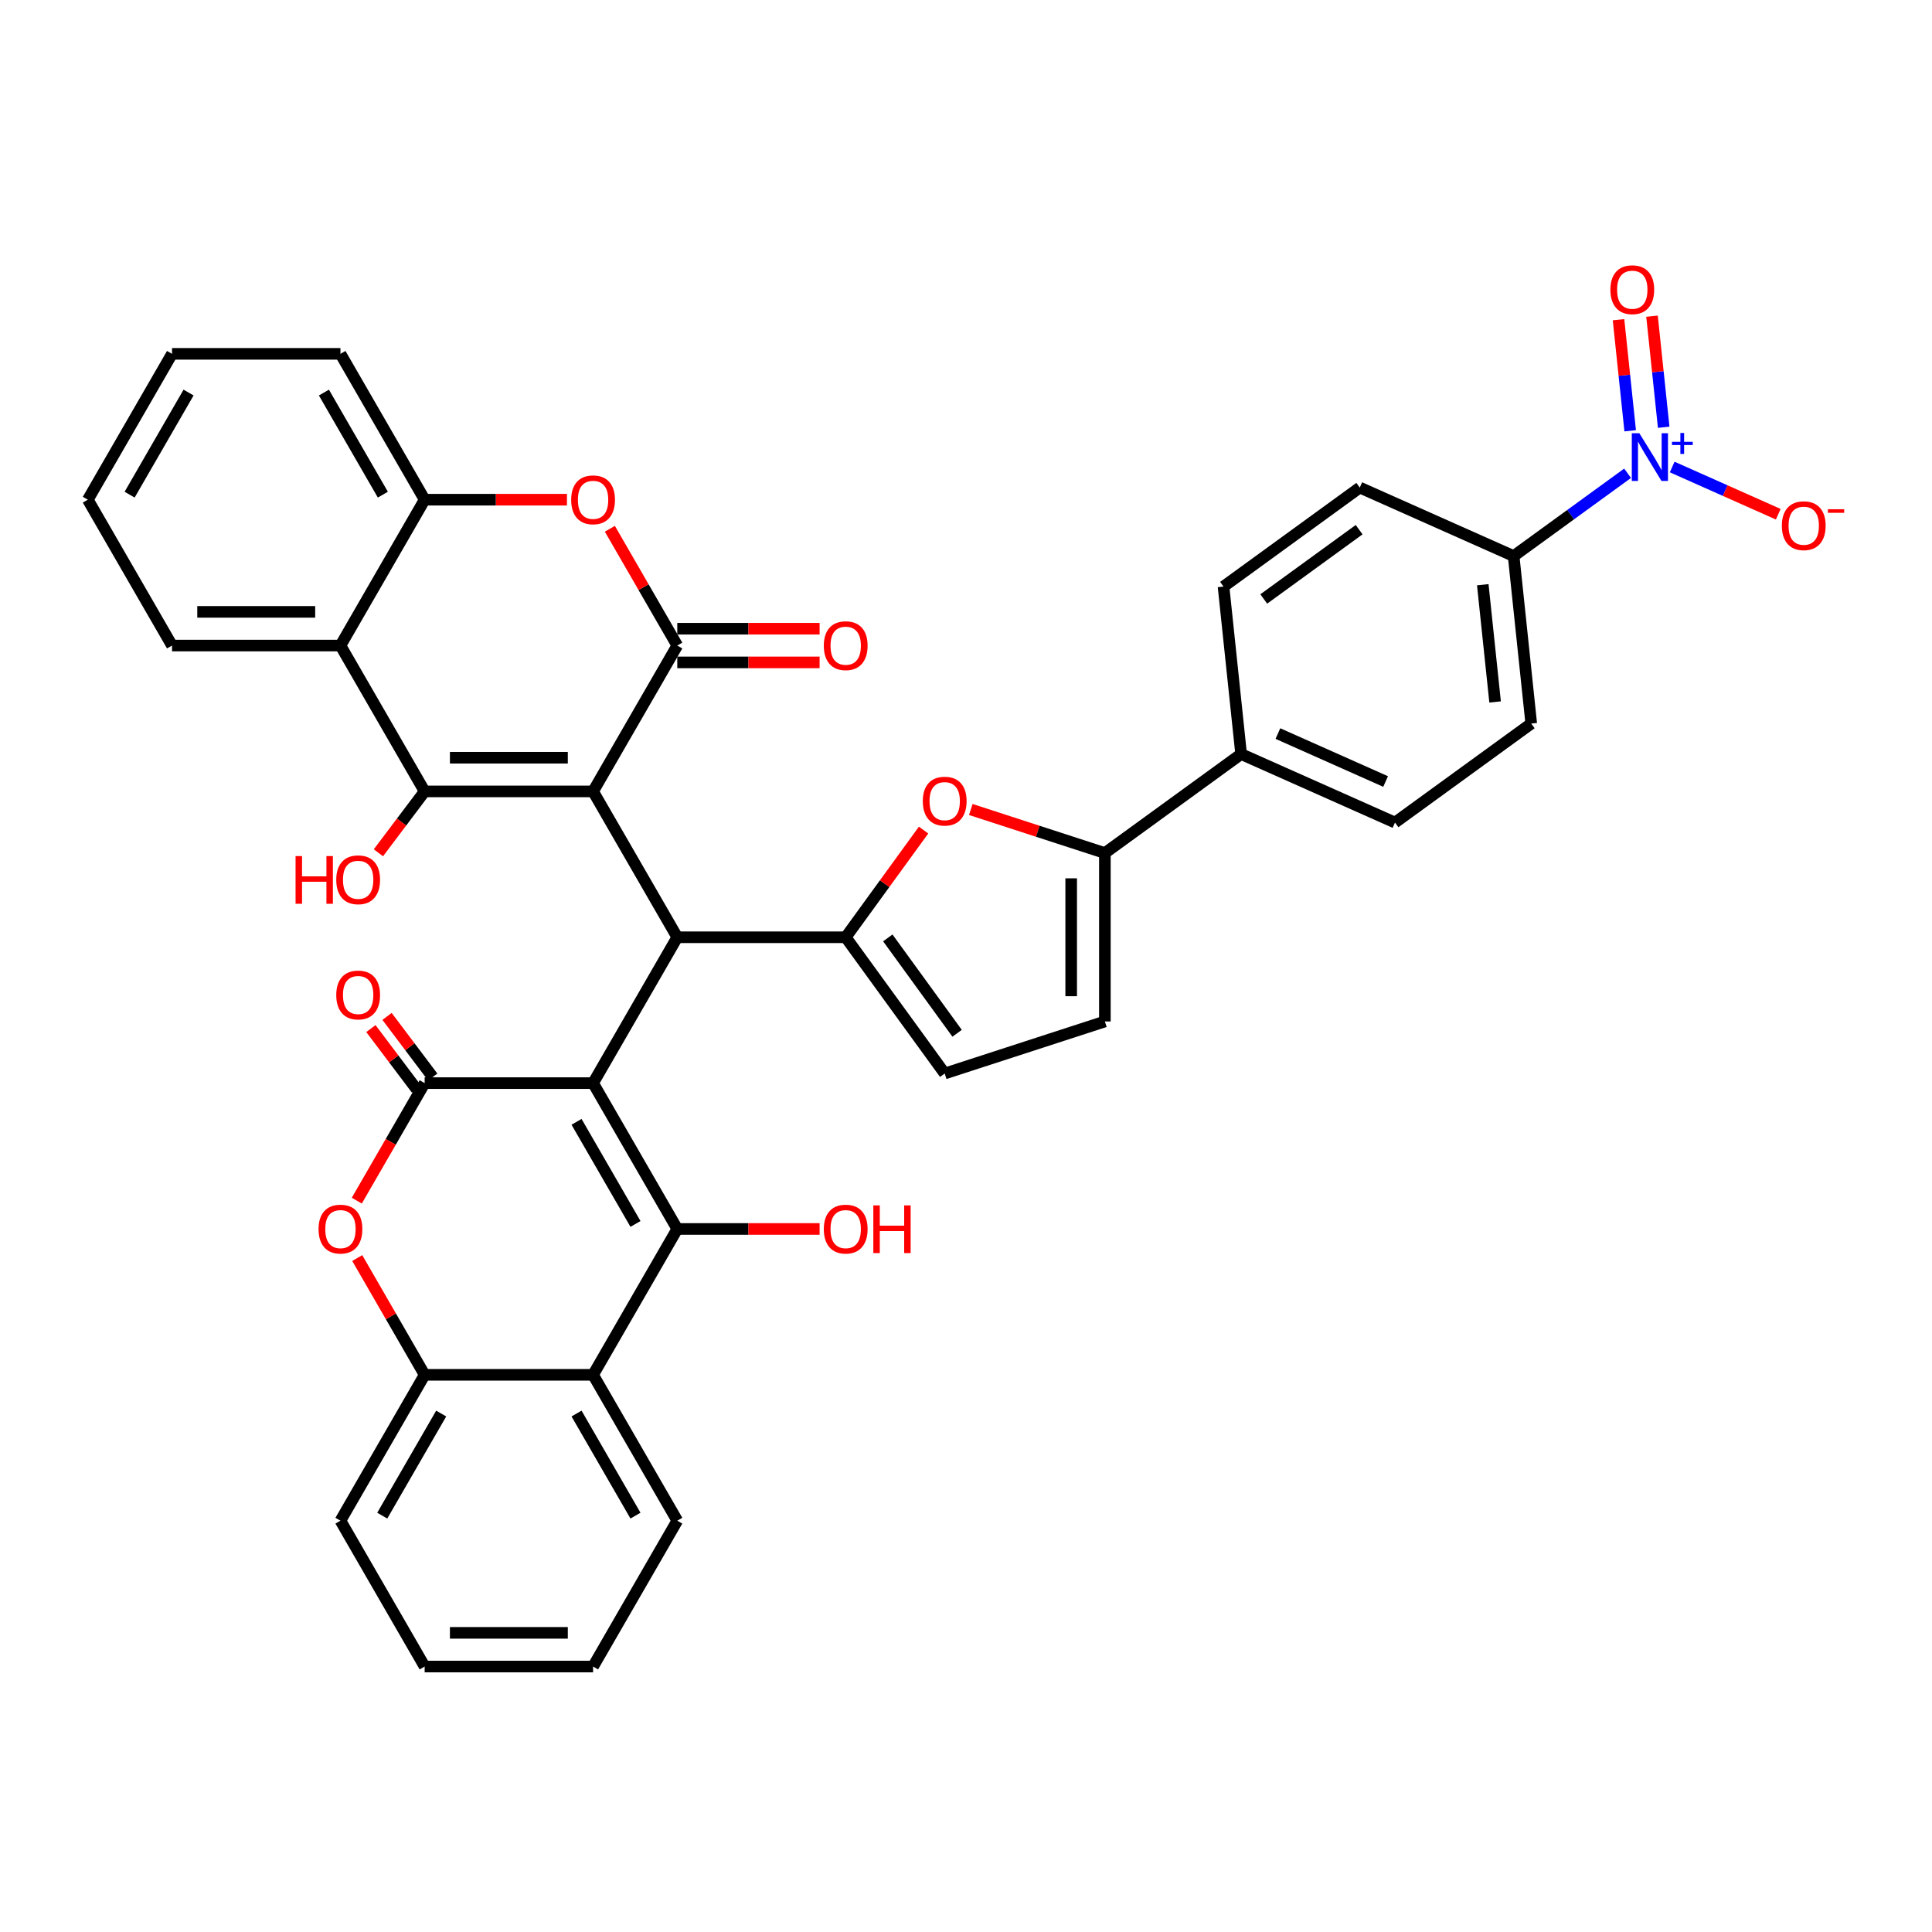 <?xml version='1.0' encoding='iso-8859-1'?>
<svg version='1.1' baseProfile='full'
              xmlns='http://www.w3.org/2000/svg'
                      xmlns:rdkit='http://www.rdkit.org/xml'
                      xmlns:xlink='http://www.w3.org/1999/xlink'
                  xml:space='preserve'
width='1000px' height='1000px' viewBox='0 0 1000 1000'>
<!-- END OF HEADER -->
<rect style='opacity:1.0;fill:#FFFFFF;stroke:none' width='1000' height='1000' x='0' y='0'> </rect>
<path class='bond-1' d='M 306.975,409.631 L 350.561,485.125' style='fill:none;fill-rule:evenodd;stroke:#000000;stroke-width:6px;stroke-linecap:butt;stroke-linejoin:miter;stroke-opacity:1' />
<path class='bond-2' d='M 306.975,409.631 L 219.801,409.631' style='fill:none;fill-rule:evenodd;stroke:#000000;stroke-width:6px;stroke-linecap:butt;stroke-linejoin:miter;stroke-opacity:1' />
<path class='bond-2' d='M 293.899,392.196 L 232.877,392.196' style='fill:none;fill-rule:evenodd;stroke:#000000;stroke-width:6px;stroke-linecap:butt;stroke-linejoin:miter;stroke-opacity:1' />
<path class='bond-4' d='M 306.975,409.631 L 350.561,334.137' style='fill:none;fill-rule:evenodd;stroke:#000000;stroke-width:6px;stroke-linecap:butt;stroke-linejoin:miter;stroke-opacity:1' />
<path class='bond-0' d='M 306.975,560.62 L 350.561,485.125' style='fill:none;fill-rule:evenodd;stroke:#000000;stroke-width:6px;stroke-linecap:butt;stroke-linejoin:miter;stroke-opacity:1' />
<path class='bond-3' d='M 306.975,560.62 L 350.561,636.114' style='fill:none;fill-rule:evenodd;stroke:#000000;stroke-width:6px;stroke-linecap:butt;stroke-linejoin:miter;stroke-opacity:1' />
<path class='bond-3' d='M 298.414,580.661 L 328.924,633.507' style='fill:none;fill-rule:evenodd;stroke:#000000;stroke-width:6px;stroke-linecap:butt;stroke-linejoin:miter;stroke-opacity:1' />
<path class='bond-5' d='M 306.975,560.62 L 219.801,560.62' style='fill:none;fill-rule:evenodd;stroke:#000000;stroke-width:6px;stroke-linecap:butt;stroke-linejoin:miter;stroke-opacity:1' />
<path class='bond-6' d='M 350.561,485.125 L 437.735,485.125' style='fill:none;fill-rule:evenodd;stroke:#000000;stroke-width:6px;stroke-linecap:butt;stroke-linejoin:miter;stroke-opacity:1' />
<path class='bond-12' d='M 219.801,409.631 L 176.215,334.137' style='fill:none;fill-rule:evenodd;stroke:#000000;stroke-width:6px;stroke-linecap:butt;stroke-linejoin:miter;stroke-opacity:1' />
<path class='bond-25' d='M 219.801,409.631 L 207.833,425.513' style='fill:none;fill-rule:evenodd;stroke:#000000;stroke-width:6px;stroke-linecap:butt;stroke-linejoin:miter;stroke-opacity:1' />
<path class='bond-25' d='M 207.833,425.513 L 195.864,441.395' style='fill:none;fill-rule:evenodd;stroke:#FF0000;stroke-width:6px;stroke-linecap:butt;stroke-linejoin:miter;stroke-opacity:1' />
<path class='bond-11' d='M 350.561,636.114 L 306.975,711.608' style='fill:none;fill-rule:evenodd;stroke:#000000;stroke-width:6px;stroke-linecap:butt;stroke-linejoin:miter;stroke-opacity:1' />
<path class='bond-24' d='M 350.561,636.114 L 387.392,636.114' style='fill:none;fill-rule:evenodd;stroke:#000000;stroke-width:6px;stroke-linecap:butt;stroke-linejoin:miter;stroke-opacity:1' />
<path class='bond-24' d='M 387.392,636.114 L 424.223,636.114' style='fill:none;fill-rule:evenodd;stroke:#FF0000;stroke-width:6px;stroke-linecap:butt;stroke-linejoin:miter;stroke-opacity:1' />
<path class='bond-8' d='M 350.561,334.137 L 333.111,303.913' style='fill:none;fill-rule:evenodd;stroke:#000000;stroke-width:6px;stroke-linecap:butt;stroke-linejoin:miter;stroke-opacity:1' />
<path class='bond-8' d='M 333.111,303.913 L 315.661,273.689' style='fill:none;fill-rule:evenodd;stroke:#FF0000;stroke-width:6px;stroke-linecap:butt;stroke-linejoin:miter;stroke-opacity:1' />
<path class='bond-22' d='M 350.561,342.854 L 387.392,342.854' style='fill:none;fill-rule:evenodd;stroke:#000000;stroke-width:6px;stroke-linecap:butt;stroke-linejoin:miter;stroke-opacity:1' />
<path class='bond-22' d='M 387.392,342.854 L 424.223,342.854' style='fill:none;fill-rule:evenodd;stroke:#FF0000;stroke-width:6px;stroke-linecap:butt;stroke-linejoin:miter;stroke-opacity:1' />
<path class='bond-22' d='M 350.561,325.419 L 387.392,325.419' style='fill:none;fill-rule:evenodd;stroke:#000000;stroke-width:6px;stroke-linecap:butt;stroke-linejoin:miter;stroke-opacity:1' />
<path class='bond-22' d='M 387.392,325.419 L 424.223,325.419' style='fill:none;fill-rule:evenodd;stroke:#FF0000;stroke-width:6px;stroke-linecap:butt;stroke-linejoin:miter;stroke-opacity:1' />
<path class='bond-9' d='M 219.801,560.62 L 202.241,591.036' style='fill:none;fill-rule:evenodd;stroke:#000000;stroke-width:6px;stroke-linecap:butt;stroke-linejoin:miter;stroke-opacity:1' />
<path class='bond-9' d='M 202.241,591.036 L 184.68,621.452' style='fill:none;fill-rule:evenodd;stroke:#FF0000;stroke-width:6px;stroke-linecap:butt;stroke-linejoin:miter;stroke-opacity:1' />
<path class='bond-21' d='M 223.978,557.472 L 212.154,541.782' style='fill:none;fill-rule:evenodd;stroke:#000000;stroke-width:6px;stroke-linecap:butt;stroke-linejoin:miter;stroke-opacity:1' />
<path class='bond-21' d='M 212.154,541.782 L 200.331,526.092' style='fill:none;fill-rule:evenodd;stroke:#FF0000;stroke-width:6px;stroke-linecap:butt;stroke-linejoin:miter;stroke-opacity:1' />
<path class='bond-21' d='M 215.624,563.768 L 203.8,548.078' style='fill:none;fill-rule:evenodd;stroke:#000000;stroke-width:6px;stroke-linecap:butt;stroke-linejoin:miter;stroke-opacity:1' />
<path class='bond-21' d='M 203.8,548.078 L 191.976,532.388' style='fill:none;fill-rule:evenodd;stroke:#FF0000;stroke-width:6px;stroke-linecap:butt;stroke-linejoin:miter;stroke-opacity:1' />
<path class='bond-10' d='M 437.735,485.125 L 457.888,457.386' style='fill:none;fill-rule:evenodd;stroke:#000000;stroke-width:6px;stroke-linecap:butt;stroke-linejoin:miter;stroke-opacity:1' />
<path class='bond-10' d='M 457.888,457.386 L 478.042,429.647' style='fill:none;fill-rule:evenodd;stroke:#FF0000;stroke-width:6px;stroke-linecap:butt;stroke-linejoin:miter;stroke-opacity:1' />
<path class='bond-16' d='M 437.735,485.125 L 488.974,555.65' style='fill:none;fill-rule:evenodd;stroke:#000000;stroke-width:6px;stroke-linecap:butt;stroke-linejoin:miter;stroke-opacity:1' />
<path class='bond-16' d='M 459.525,485.456 L 495.393,534.824' style='fill:none;fill-rule:evenodd;stroke:#000000;stroke-width:6px;stroke-linecap:butt;stroke-linejoin:miter;stroke-opacity:1' />
<path class='bond-7' d='M 842.438,244.968 L 812.946,266.394' style='fill:none;fill-rule:evenodd;stroke:#0000FF;stroke-width:6px;stroke-linecap:butt;stroke-linejoin:miter;stroke-opacity:1' />
<path class='bond-7' d='M 812.946,266.394 L 783.455,287.821' style='fill:none;fill-rule:evenodd;stroke:#000000;stroke-width:6px;stroke-linecap:butt;stroke-linejoin:miter;stroke-opacity:1' />
<path class='bond-19' d='M 865.521,241.721 L 892.971,253.942' style='fill:none;fill-rule:evenodd;stroke:#0000FF;stroke-width:6px;stroke-linecap:butt;stroke-linejoin:miter;stroke-opacity:1' />
<path class='bond-19' d='M 892.971,253.942 L 920.42,266.163' style='fill:none;fill-rule:evenodd;stroke:#FF0000;stroke-width:6px;stroke-linecap:butt;stroke-linejoin:miter;stroke-opacity:1' />
<path class='bond-23' d='M 861.123,221.148 L 858.101,192.402' style='fill:none;fill-rule:evenodd;stroke:#0000FF;stroke-width:6px;stroke-linecap:butt;stroke-linejoin:miter;stroke-opacity:1' />
<path class='bond-23' d='M 858.101,192.402 L 855.08,163.656' style='fill:none;fill-rule:evenodd;stroke:#FF0000;stroke-width:6px;stroke-linecap:butt;stroke-linejoin:miter;stroke-opacity:1' />
<path class='bond-23' d='M 843.783,222.97 L 840.762,194.224' style='fill:none;fill-rule:evenodd;stroke:#0000FF;stroke-width:6px;stroke-linecap:butt;stroke-linejoin:miter;stroke-opacity:1' />
<path class='bond-23' d='M 840.762,194.224 L 837.741,165.478' style='fill:none;fill-rule:evenodd;stroke:#FF0000;stroke-width:6px;stroke-linecap:butt;stroke-linejoin:miter;stroke-opacity:1' />
<path class='bond-15' d='M 293.463,258.642 L 256.632,258.642' style='fill:none;fill-rule:evenodd;stroke:#FF0000;stroke-width:6px;stroke-linecap:butt;stroke-linejoin:miter;stroke-opacity:1' />
<path class='bond-15' d='M 256.632,258.642 L 219.801,258.642' style='fill:none;fill-rule:evenodd;stroke:#000000;stroke-width:6px;stroke-linecap:butt;stroke-linejoin:miter;stroke-opacity:1' />
<path class='bond-14' d='M 184.901,651.16 L 202.351,681.384' style='fill:none;fill-rule:evenodd;stroke:#FF0000;stroke-width:6px;stroke-linecap:butt;stroke-linejoin:miter;stroke-opacity:1' />
<path class='bond-14' d='M 202.351,681.384 L 219.801,711.608' style='fill:none;fill-rule:evenodd;stroke:#000000;stroke-width:6px;stroke-linecap:butt;stroke-linejoin:miter;stroke-opacity:1' />
<path class='bond-13' d='M 502.486,418.991 L 537.183,430.265' style='fill:none;fill-rule:evenodd;stroke:#FF0000;stroke-width:6px;stroke-linecap:butt;stroke-linejoin:miter;stroke-opacity:1' />
<path class='bond-13' d='M 537.183,430.265 L 571.881,441.539' style='fill:none;fill-rule:evenodd;stroke:#000000;stroke-width:6px;stroke-linecap:butt;stroke-linejoin:miter;stroke-opacity:1' />
<path class='bond-31' d='M 306.975,711.608 L 350.561,787.103' style='fill:none;fill-rule:evenodd;stroke:#000000;stroke-width:6px;stroke-linecap:butt;stroke-linejoin:miter;stroke-opacity:1' />
<path class='bond-31' d='M 298.414,731.65 L 328.924,784.496' style='fill:none;fill-rule:evenodd;stroke:#000000;stroke-width:6px;stroke-linecap:butt;stroke-linejoin:miter;stroke-opacity:1' />
<path class='bond-41' d='M 306.975,711.608 L 219.801,711.608' style='fill:none;fill-rule:evenodd;stroke:#000000;stroke-width:6px;stroke-linecap:butt;stroke-linejoin:miter;stroke-opacity:1' />
<path class='bond-30' d='M 176.215,334.137 L 89.041,334.137' style='fill:none;fill-rule:evenodd;stroke:#000000;stroke-width:6px;stroke-linecap:butt;stroke-linejoin:miter;stroke-opacity:1' />
<path class='bond-30' d='M 163.139,316.702 L 102.117,316.702' style='fill:none;fill-rule:evenodd;stroke:#000000;stroke-width:6px;stroke-linecap:butt;stroke-linejoin:miter;stroke-opacity:1' />
<path class='bond-38' d='M 176.215,334.137 L 219.801,258.642' style='fill:none;fill-rule:evenodd;stroke:#000000;stroke-width:6px;stroke-linecap:butt;stroke-linejoin:miter;stroke-opacity:1' />
<path class='bond-20' d='M 571.881,441.539 L 642.405,390.3' style='fill:none;fill-rule:evenodd;stroke:#000000;stroke-width:6px;stroke-linecap:butt;stroke-linejoin:miter;stroke-opacity:1' />
<path class='bond-39' d='M 571.881,441.539 L 571.881,528.712' style='fill:none;fill-rule:evenodd;stroke:#000000;stroke-width:6px;stroke-linecap:butt;stroke-linejoin:miter;stroke-opacity:1' />
<path class='bond-39' d='M 554.446,454.615 L 554.446,515.636' style='fill:none;fill-rule:evenodd;stroke:#000000;stroke-width:6px;stroke-linecap:butt;stroke-linejoin:miter;stroke-opacity:1' />
<path class='bond-33' d='M 219.801,711.608 L 176.215,787.103' style='fill:none;fill-rule:evenodd;stroke:#000000;stroke-width:6px;stroke-linecap:butt;stroke-linejoin:miter;stroke-opacity:1' />
<path class='bond-33' d='M 228.362,731.65 L 197.851,784.496' style='fill:none;fill-rule:evenodd;stroke:#000000;stroke-width:6px;stroke-linecap:butt;stroke-linejoin:miter;stroke-opacity:1' />
<path class='bond-32' d='M 219.801,258.642 L 176.215,183.148' style='fill:none;fill-rule:evenodd;stroke:#000000;stroke-width:6px;stroke-linecap:butt;stroke-linejoin:miter;stroke-opacity:1' />
<path class='bond-32' d='M 198.164,256.036 L 167.654,203.19' style='fill:none;fill-rule:evenodd;stroke:#000000;stroke-width:6px;stroke-linecap:butt;stroke-linejoin:miter;stroke-opacity:1' />
<path class='bond-17' d='M 488.974,555.65 L 571.881,528.712' style='fill:none;fill-rule:evenodd;stroke:#000000;stroke-width:6px;stroke-linecap:butt;stroke-linejoin:miter;stroke-opacity:1' />
<path class='bond-18' d='M 783.455,287.821 L 792.567,374.517' style='fill:none;fill-rule:evenodd;stroke:#000000;stroke-width:6px;stroke-linecap:butt;stroke-linejoin:miter;stroke-opacity:1' />
<path class='bond-18' d='M 767.482,302.648 L 773.861,363.335' style='fill:none;fill-rule:evenodd;stroke:#000000;stroke-width:6px;stroke-linecap:butt;stroke-linejoin:miter;stroke-opacity:1' />
<path class='bond-42' d='M 783.455,287.821 L 703.818,252.365' style='fill:none;fill-rule:evenodd;stroke:#000000;stroke-width:6px;stroke-linecap:butt;stroke-linejoin:miter;stroke-opacity:1' />
<path class='bond-28' d='M 642.405,390.3 L 633.293,303.604' style='fill:none;fill-rule:evenodd;stroke:#000000;stroke-width:6px;stroke-linecap:butt;stroke-linejoin:miter;stroke-opacity:1' />
<path class='bond-29' d='M 642.405,390.3 L 722.042,425.756' style='fill:none;fill-rule:evenodd;stroke:#000000;stroke-width:6px;stroke-linecap:butt;stroke-linejoin:miter;stroke-opacity:1' />
<path class='bond-29' d='M 661.442,379.691 L 717.188,404.51' style='fill:none;fill-rule:evenodd;stroke:#000000;stroke-width:6px;stroke-linecap:butt;stroke-linejoin:miter;stroke-opacity:1' />
<path class='bond-26' d='M 703.818,252.365 L 633.293,303.604' style='fill:none;fill-rule:evenodd;stroke:#000000;stroke-width:6px;stroke-linecap:butt;stroke-linejoin:miter;stroke-opacity:1' />
<path class='bond-26' d='M 703.487,274.155 L 654.12,310.023' style='fill:none;fill-rule:evenodd;stroke:#000000;stroke-width:6px;stroke-linecap:butt;stroke-linejoin:miter;stroke-opacity:1' />
<path class='bond-27' d='M 792.567,374.517 L 722.042,425.756' style='fill:none;fill-rule:evenodd;stroke:#000000;stroke-width:6px;stroke-linecap:butt;stroke-linejoin:miter;stroke-opacity:1' />
<path class='bond-35' d='M 89.041,334.137 L 45.455,258.642' style='fill:none;fill-rule:evenodd;stroke:#000000;stroke-width:6px;stroke-linecap:butt;stroke-linejoin:miter;stroke-opacity:1' />
<path class='bond-34' d='M 350.561,787.103 L 306.975,862.597' style='fill:none;fill-rule:evenodd;stroke:#000000;stroke-width:6px;stroke-linecap:butt;stroke-linejoin:miter;stroke-opacity:1' />
<path class='bond-37' d='M 176.215,183.148 L 89.041,183.148' style='fill:none;fill-rule:evenodd;stroke:#000000;stroke-width:6px;stroke-linecap:butt;stroke-linejoin:miter;stroke-opacity:1' />
<path class='bond-36' d='M 176.215,787.103 L 219.801,862.597' style='fill:none;fill-rule:evenodd;stroke:#000000;stroke-width:6px;stroke-linecap:butt;stroke-linejoin:miter;stroke-opacity:1' />
<path class='bond-43' d='M 306.975,862.597 L 219.801,862.597' style='fill:none;fill-rule:evenodd;stroke:#000000;stroke-width:6px;stroke-linecap:butt;stroke-linejoin:miter;stroke-opacity:1' />
<path class='bond-43' d='M 293.899,845.162 L 232.877,845.162' style='fill:none;fill-rule:evenodd;stroke:#000000;stroke-width:6px;stroke-linecap:butt;stroke-linejoin:miter;stroke-opacity:1' />
<path class='bond-40' d='M 45.455,258.642 L 89.041,183.148' style='fill:none;fill-rule:evenodd;stroke:#000000;stroke-width:6px;stroke-linecap:butt;stroke-linejoin:miter;stroke-opacity:1' />
<path class='bond-40' d='M 67.091,256.036 L 97.602,203.19' style='fill:none;fill-rule:evenodd;stroke:#000000;stroke-width:6px;stroke-linecap:butt;stroke-linejoin:miter;stroke-opacity:1' />
<path  class='atom-8' d='M 848.522 224.238
L 856.612 237.314
Q 857.414 238.604, 858.704 240.941
Q 859.994 243.277, 860.064 243.416
L 860.064 224.238
L 863.342 224.238
L 863.342 248.926
L 859.959 248.926
L 851.277 234.629
Q 850.266 232.956, 849.185 231.038
Q 848.139 229.12, 847.825 228.527
L 847.825 248.926
L 844.617 248.926
L 844.617 224.238
L 848.522 224.238
' fill='#0000FF'/>
<path  class='atom-8' d='M 865.413 228.688
L 869.763 228.688
L 869.763 224.109
L 871.696 224.109
L 871.696 228.688
L 876.16 228.688
L 876.16 230.345
L 871.696 230.345
L 871.696 234.948
L 869.763 234.948
L 869.763 230.345
L 865.413 230.345
L 865.413 228.688
' fill='#0000FF'/>
<path  class='atom-9' d='M 295.642 258.712
Q 295.642 252.784, 298.571 249.472
Q 301.5 246.159, 306.975 246.159
Q 312.449 246.159, 315.378 249.472
Q 318.307 252.784, 318.307 258.712
Q 318.307 264.71, 315.343 268.127
Q 312.379 271.509, 306.975 271.509
Q 301.535 271.509, 298.571 268.127
Q 295.642 264.745, 295.642 258.712
M 306.975 268.72
Q 310.74 268.72, 312.763 266.209
Q 314.82 263.664, 314.82 258.712
Q 314.82 253.865, 312.763 251.425
Q 310.74 248.949, 306.975 248.949
Q 303.209 248.949, 301.151 251.39
Q 299.129 253.83, 299.129 258.712
Q 299.129 263.699, 301.151 266.209
Q 303.209 268.72, 306.975 268.72
' fill='#FF0000'/>
<path  class='atom-10' d='M 164.882 636.184
Q 164.882 630.256, 167.811 626.943
Q 170.74 623.631, 176.215 623.631
Q 181.689 623.631, 184.618 626.943
Q 187.547 630.256, 187.547 636.184
Q 187.547 642.181, 184.583 645.599
Q 181.619 648.981, 176.215 648.981
Q 170.775 648.981, 167.811 645.599
Q 164.882 642.216, 164.882 636.184
M 176.215 646.191
Q 179.98 646.191, 182.003 643.681
Q 184.06 641.135, 184.06 636.184
Q 184.06 631.337, 182.003 628.896
Q 179.98 626.42, 176.215 626.42
Q 172.449 626.42, 170.391 628.861
Q 168.369 631.302, 168.369 636.184
Q 168.369 641.17, 170.391 643.681
Q 172.449 646.191, 176.215 646.191
' fill='#FF0000'/>
<path  class='atom-11' d='M 477.641 414.67
Q 477.641 408.743, 480.57 405.43
Q 483.499 402.118, 488.974 402.118
Q 494.448 402.118, 497.377 405.43
Q 500.306 408.743, 500.306 414.67
Q 500.306 420.668, 497.342 424.085
Q 494.379 427.468, 488.974 427.468
Q 483.534 427.468, 480.57 424.085
Q 477.641 420.703, 477.641 414.67
M 488.974 424.678
Q 492.74 424.678, 494.762 422.167
Q 496.819 419.622, 496.819 414.67
Q 496.819 409.824, 494.762 407.383
Q 492.74 404.907, 488.974 404.907
Q 485.208 404.907, 483.151 407.348
Q 481.128 409.789, 481.128 414.67
Q 481.128 419.657, 483.151 422.167
Q 485.208 424.678, 488.974 424.678
' fill='#FF0000'/>
<path  class='atom-20' d='M 922.284 272.108
Q 922.284 266.181, 925.213 262.868
Q 928.142 259.555, 933.616 259.555
Q 939.091 259.555, 942.02 262.868
Q 944.949 266.181, 944.949 272.108
Q 944.949 278.106, 941.985 281.523
Q 939.021 284.905, 933.616 284.905
Q 928.177 284.905, 925.213 281.523
Q 922.284 278.141, 922.284 272.108
M 933.616 282.116
Q 937.382 282.116, 939.404 279.605
Q 941.462 277.06, 941.462 272.108
Q 941.462 267.261, 939.404 264.821
Q 937.382 262.345, 933.616 262.345
Q 929.85 262.345, 927.793 264.786
Q 925.771 267.227, 925.771 272.108
Q 925.771 277.095, 927.793 279.605
Q 929.85 282.116, 933.616 282.116
' fill='#FF0000'/>
<path  class='atom-20' d='M 946.099 263.585
L 954.545 263.585
L 954.545 265.426
L 946.099 265.426
L 946.099 263.585
' fill='#FF0000'/>
<path  class='atom-22' d='M 174.047 515.013
Q 174.047 509.085, 176.976 505.773
Q 179.905 502.46, 185.38 502.46
Q 190.854 502.46, 193.783 505.773
Q 196.712 509.085, 196.712 515.013
Q 196.712 521.01, 193.748 524.428
Q 190.784 527.81, 185.38 527.81
Q 179.94 527.81, 176.976 524.428
Q 174.047 521.045, 174.047 515.013
M 185.38 525.02
Q 189.145 525.02, 191.168 522.51
Q 193.225 519.964, 193.225 515.013
Q 193.225 510.166, 191.168 507.725
Q 189.145 505.25, 185.38 505.25
Q 181.614 505.25, 179.556 507.69
Q 177.534 510.131, 177.534 515.013
Q 177.534 519.999, 179.556 522.51
Q 181.614 525.02, 185.38 525.02
' fill='#FF0000'/>
<path  class='atom-23' d='M 426.402 334.207
Q 426.402 328.279, 429.331 324.966
Q 432.26 321.654, 437.735 321.654
Q 443.209 321.654, 446.138 324.966
Q 449.067 328.279, 449.067 334.207
Q 449.067 340.204, 446.103 343.621
Q 443.139 347.004, 437.735 347.004
Q 432.295 347.004, 429.331 343.621
Q 426.402 340.239, 426.402 334.207
M 437.735 344.214
Q 441.5 344.214, 443.523 341.703
Q 445.58 339.158, 445.58 334.207
Q 445.58 329.36, 443.523 326.919
Q 441.5 324.443, 437.735 324.443
Q 433.969 324.443, 431.911 326.884
Q 429.889 329.325, 429.889 334.207
Q 429.889 339.193, 431.911 341.703
Q 433.969 344.214, 437.735 344.214
' fill='#FF0000'/>
<path  class='atom-24' d='M 833.535 149.956
Q 833.535 144.028, 836.464 140.716
Q 839.393 137.403, 844.867 137.403
Q 850.342 137.403, 853.271 140.716
Q 856.2 144.028, 856.2 149.956
Q 856.2 155.953, 853.236 159.371
Q 850.272 162.753, 844.867 162.753
Q 839.428 162.753, 836.464 159.371
Q 833.535 155.988, 833.535 149.956
M 844.867 159.963
Q 848.633 159.963, 850.656 157.453
Q 852.713 154.907, 852.713 149.956
Q 852.713 145.109, 850.656 142.668
Q 848.633 140.192, 844.867 140.192
Q 841.101 140.192, 839.044 142.633
Q 837.022 145.074, 837.022 149.956
Q 837.022 154.942, 839.044 157.453
Q 841.101 159.963, 844.867 159.963
' fill='#FF0000'/>
<path  class='atom-25' d='M 426.402 636.184
Q 426.402 630.256, 429.331 626.943
Q 432.26 623.631, 437.735 623.631
Q 443.209 623.631, 446.138 626.943
Q 449.067 630.256, 449.067 636.184
Q 449.067 642.181, 446.103 645.599
Q 443.139 648.981, 437.735 648.981
Q 432.295 648.981, 429.331 645.599
Q 426.402 642.216, 426.402 636.184
M 437.735 646.191
Q 441.5 646.191, 443.523 643.681
Q 445.58 641.135, 445.58 636.184
Q 445.58 631.337, 443.523 628.896
Q 441.5 626.42, 437.735 626.42
Q 433.969 626.42, 431.911 628.861
Q 429.889 631.302, 429.889 636.184
Q 429.889 641.17, 431.911 643.681
Q 433.969 646.191, 437.735 646.191
' fill='#FF0000'/>
<path  class='atom-25' d='M 452.031 623.91
L 455.378 623.91
L 455.378 634.405
L 468.001 634.405
L 468.001 623.91
L 471.349 623.91
L 471.349 648.597
L 468.001 648.597
L 468.001 637.195
L 455.378 637.195
L 455.378 648.597
L 452.031 648.597
L 452.031 623.91
' fill='#FF0000'/>
<path  class='atom-26' d='M 152.986 443.103
L 156.333 443.103
L 156.333 453.599
L 168.956 453.599
L 168.956 443.103
L 172.304 443.103
L 172.304 467.791
L 168.956 467.791
L 168.956 456.389
L 156.333 456.389
L 156.333 467.791
L 152.986 467.791
L 152.986 443.103
' fill='#FF0000'/>
<path  class='atom-26' d='M 174.047 455.377
Q 174.047 449.45, 176.976 446.137
Q 179.905 442.824, 185.38 442.824
Q 190.854 442.824, 193.783 446.137
Q 196.712 449.45, 196.712 455.377
Q 196.712 461.375, 193.748 464.792
Q 190.784 468.174, 185.38 468.174
Q 179.94 468.174, 176.976 464.792
Q 174.047 461.41, 174.047 455.377
M 185.38 465.385
Q 189.145 465.385, 191.168 462.874
Q 193.225 460.329, 193.225 455.377
Q 193.225 450.531, 191.168 448.09
Q 189.145 445.614, 185.38 445.614
Q 181.614 445.614, 179.556 448.055
Q 177.534 450.496, 177.534 455.377
Q 177.534 460.364, 179.556 462.874
Q 181.614 465.385, 185.38 465.385
' fill='#FF0000'/>
</svg>

